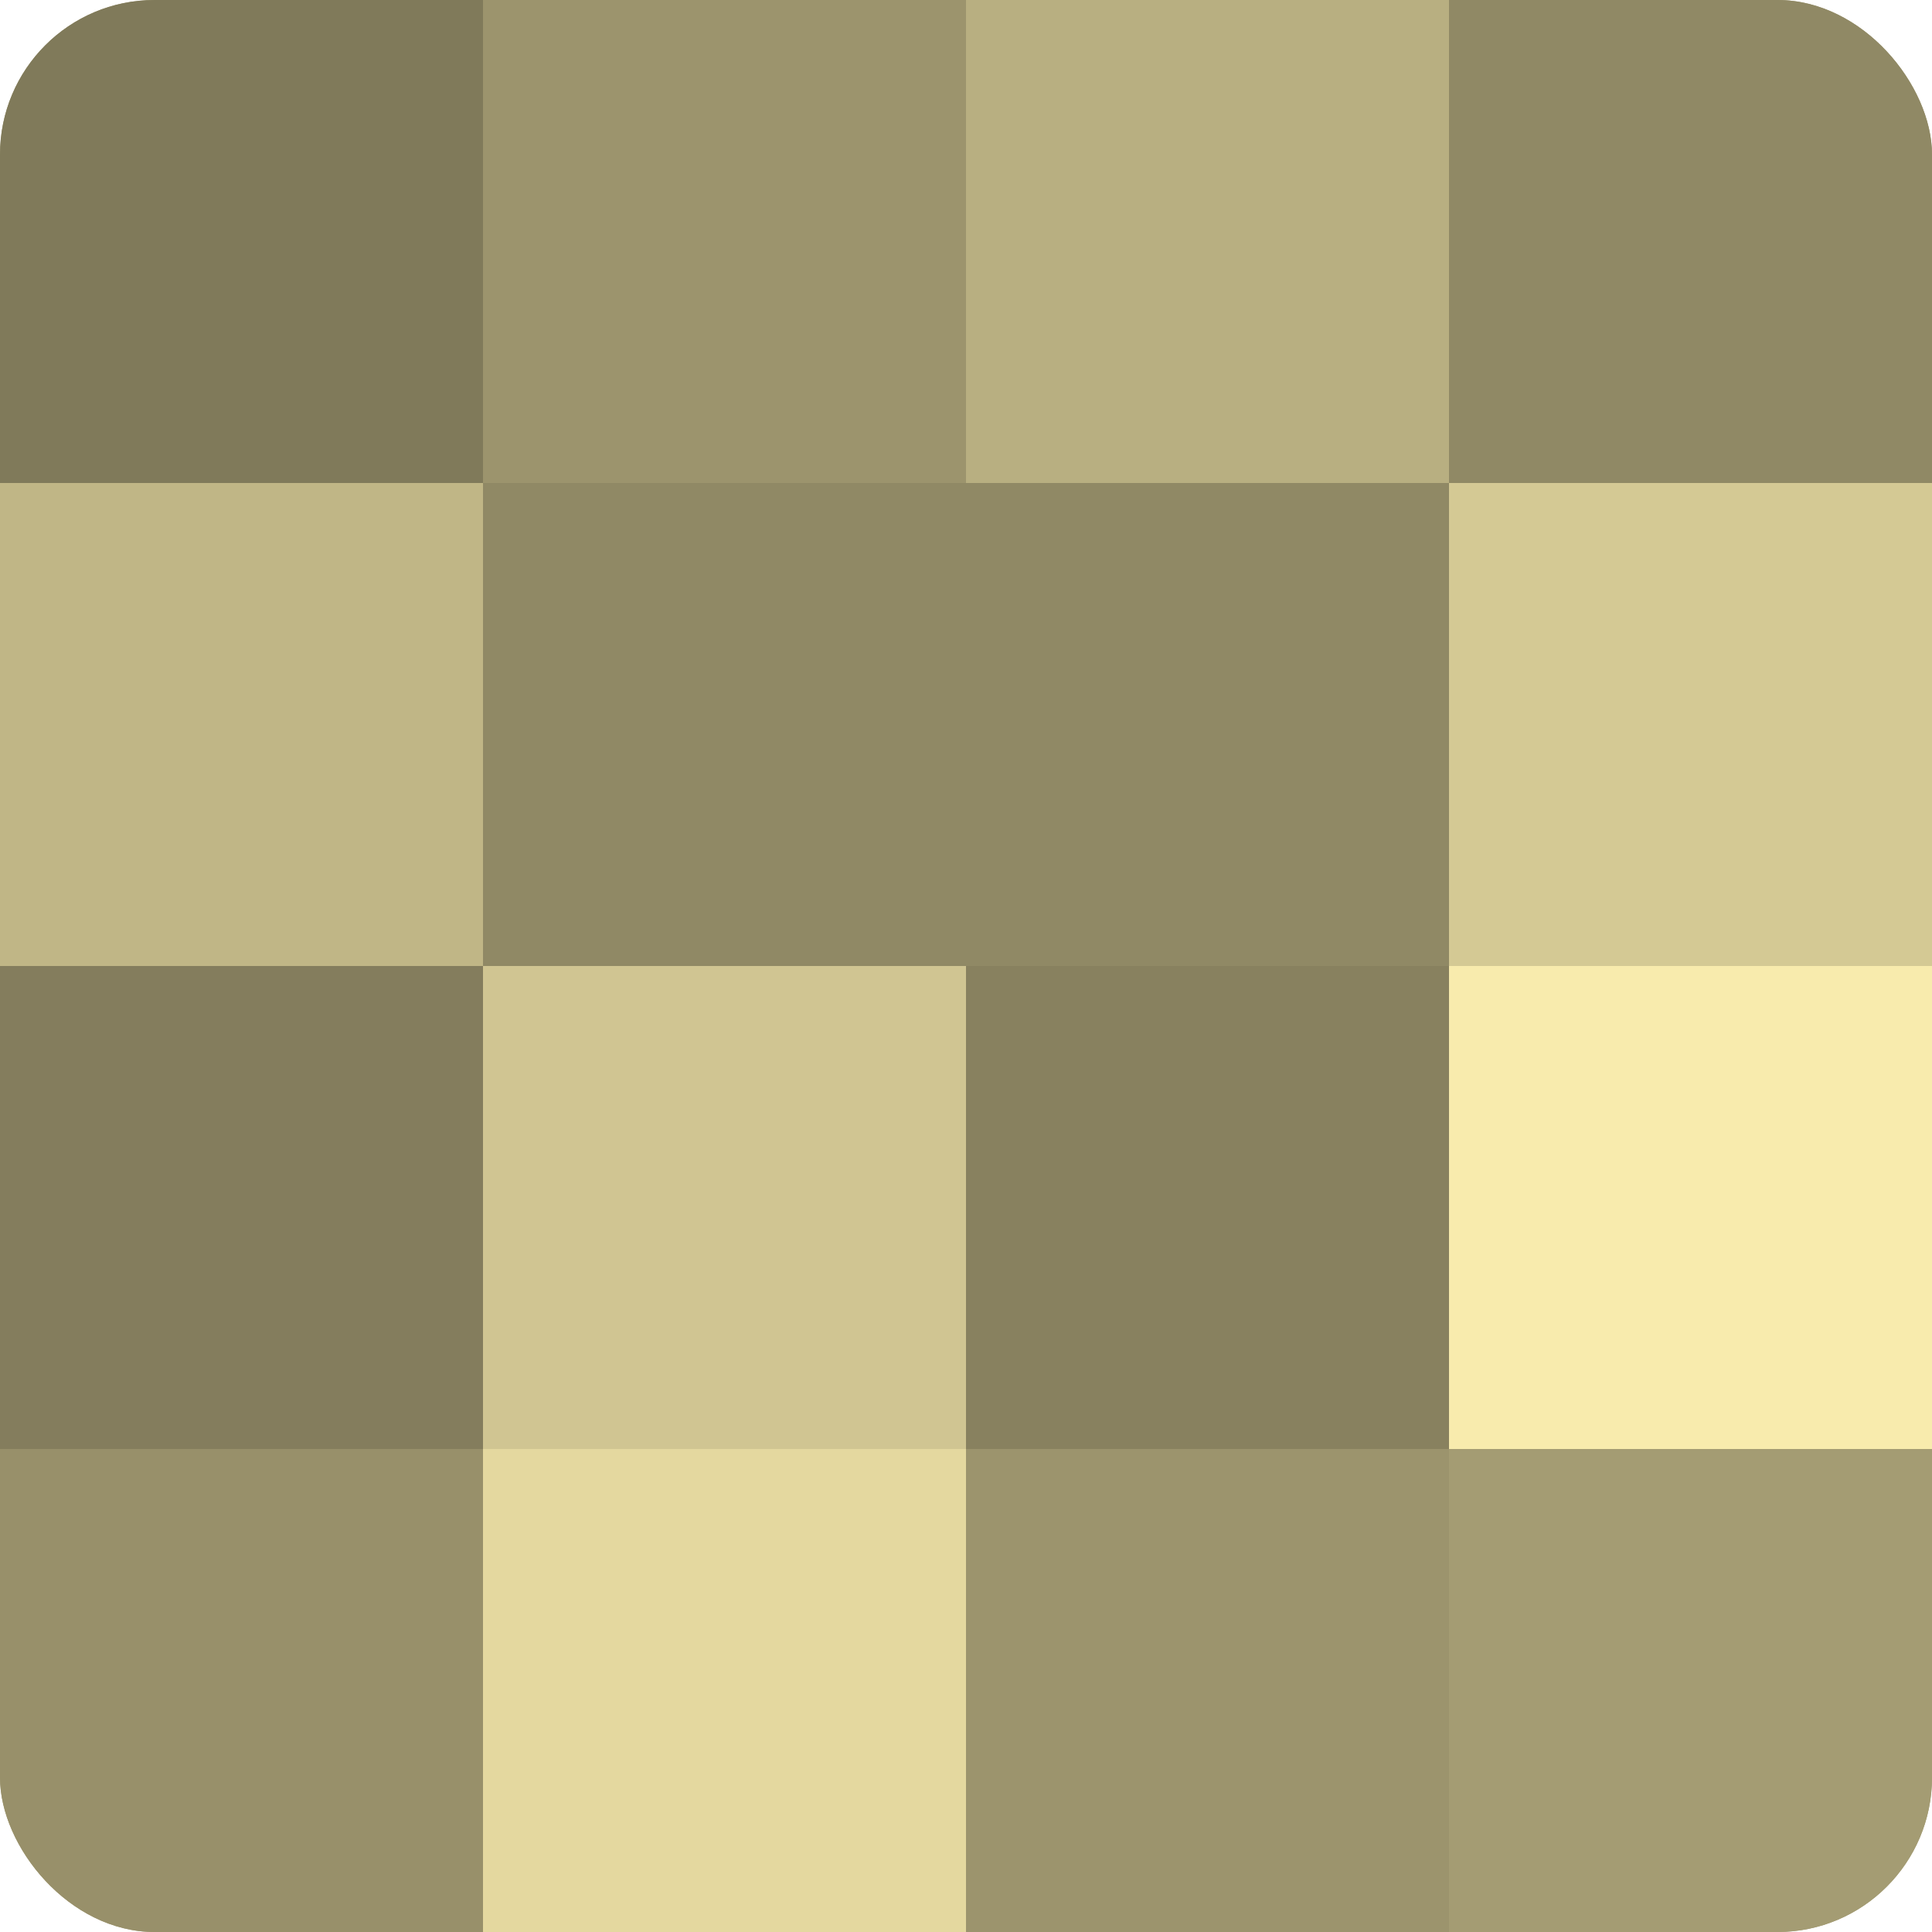 <?xml version="1.0" encoding="UTF-8"?>
<svg xmlns="http://www.w3.org/2000/svg" width="60" height="60" viewBox="0 0 100 100" preserveAspectRatio="xMidYMid meet"><defs><clipPath id="c" width="100" height="100"><rect width="100" height="100" rx="8" ry="8"/></clipPath></defs><g clip-path="url(#c)"><rect width="100" height="100" fill="#a09870"/><rect width="25" height="25" fill="#807a5a"/><rect y="25" width="25" height="25" fill="#c0b686"/><rect y="50" width="25" height="25" fill="#847d5d"/><rect y="75" width="25" height="25" fill="#98906a"/><rect x="25" width="25" height="25" fill="#9c946d"/><rect x="25" y="25" width="25" height="25" fill="#908965"/><rect x="25" y="50" width="25" height="25" fill="#d0c592"/><rect x="25" y="75" width="25" height="25" fill="#e4d89f"/><rect x="50" width="25" height="25" fill="#b8af81"/><rect x="50" y="25" width="25" height="25" fill="#908965"/><rect x="50" y="50" width="25" height="25" fill="#88815f"/><rect x="50" y="75" width="25" height="25" fill="#9c946d"/><rect x="75" width="25" height="25" fill="#908965"/><rect x="75" y="25" width="25" height="25" fill="#d4c994"/><rect x="75" y="50" width="25" height="25" fill="#f8ebad"/><rect x="75" y="75" width="25" height="25" fill="#a49c73"/></g></svg>
